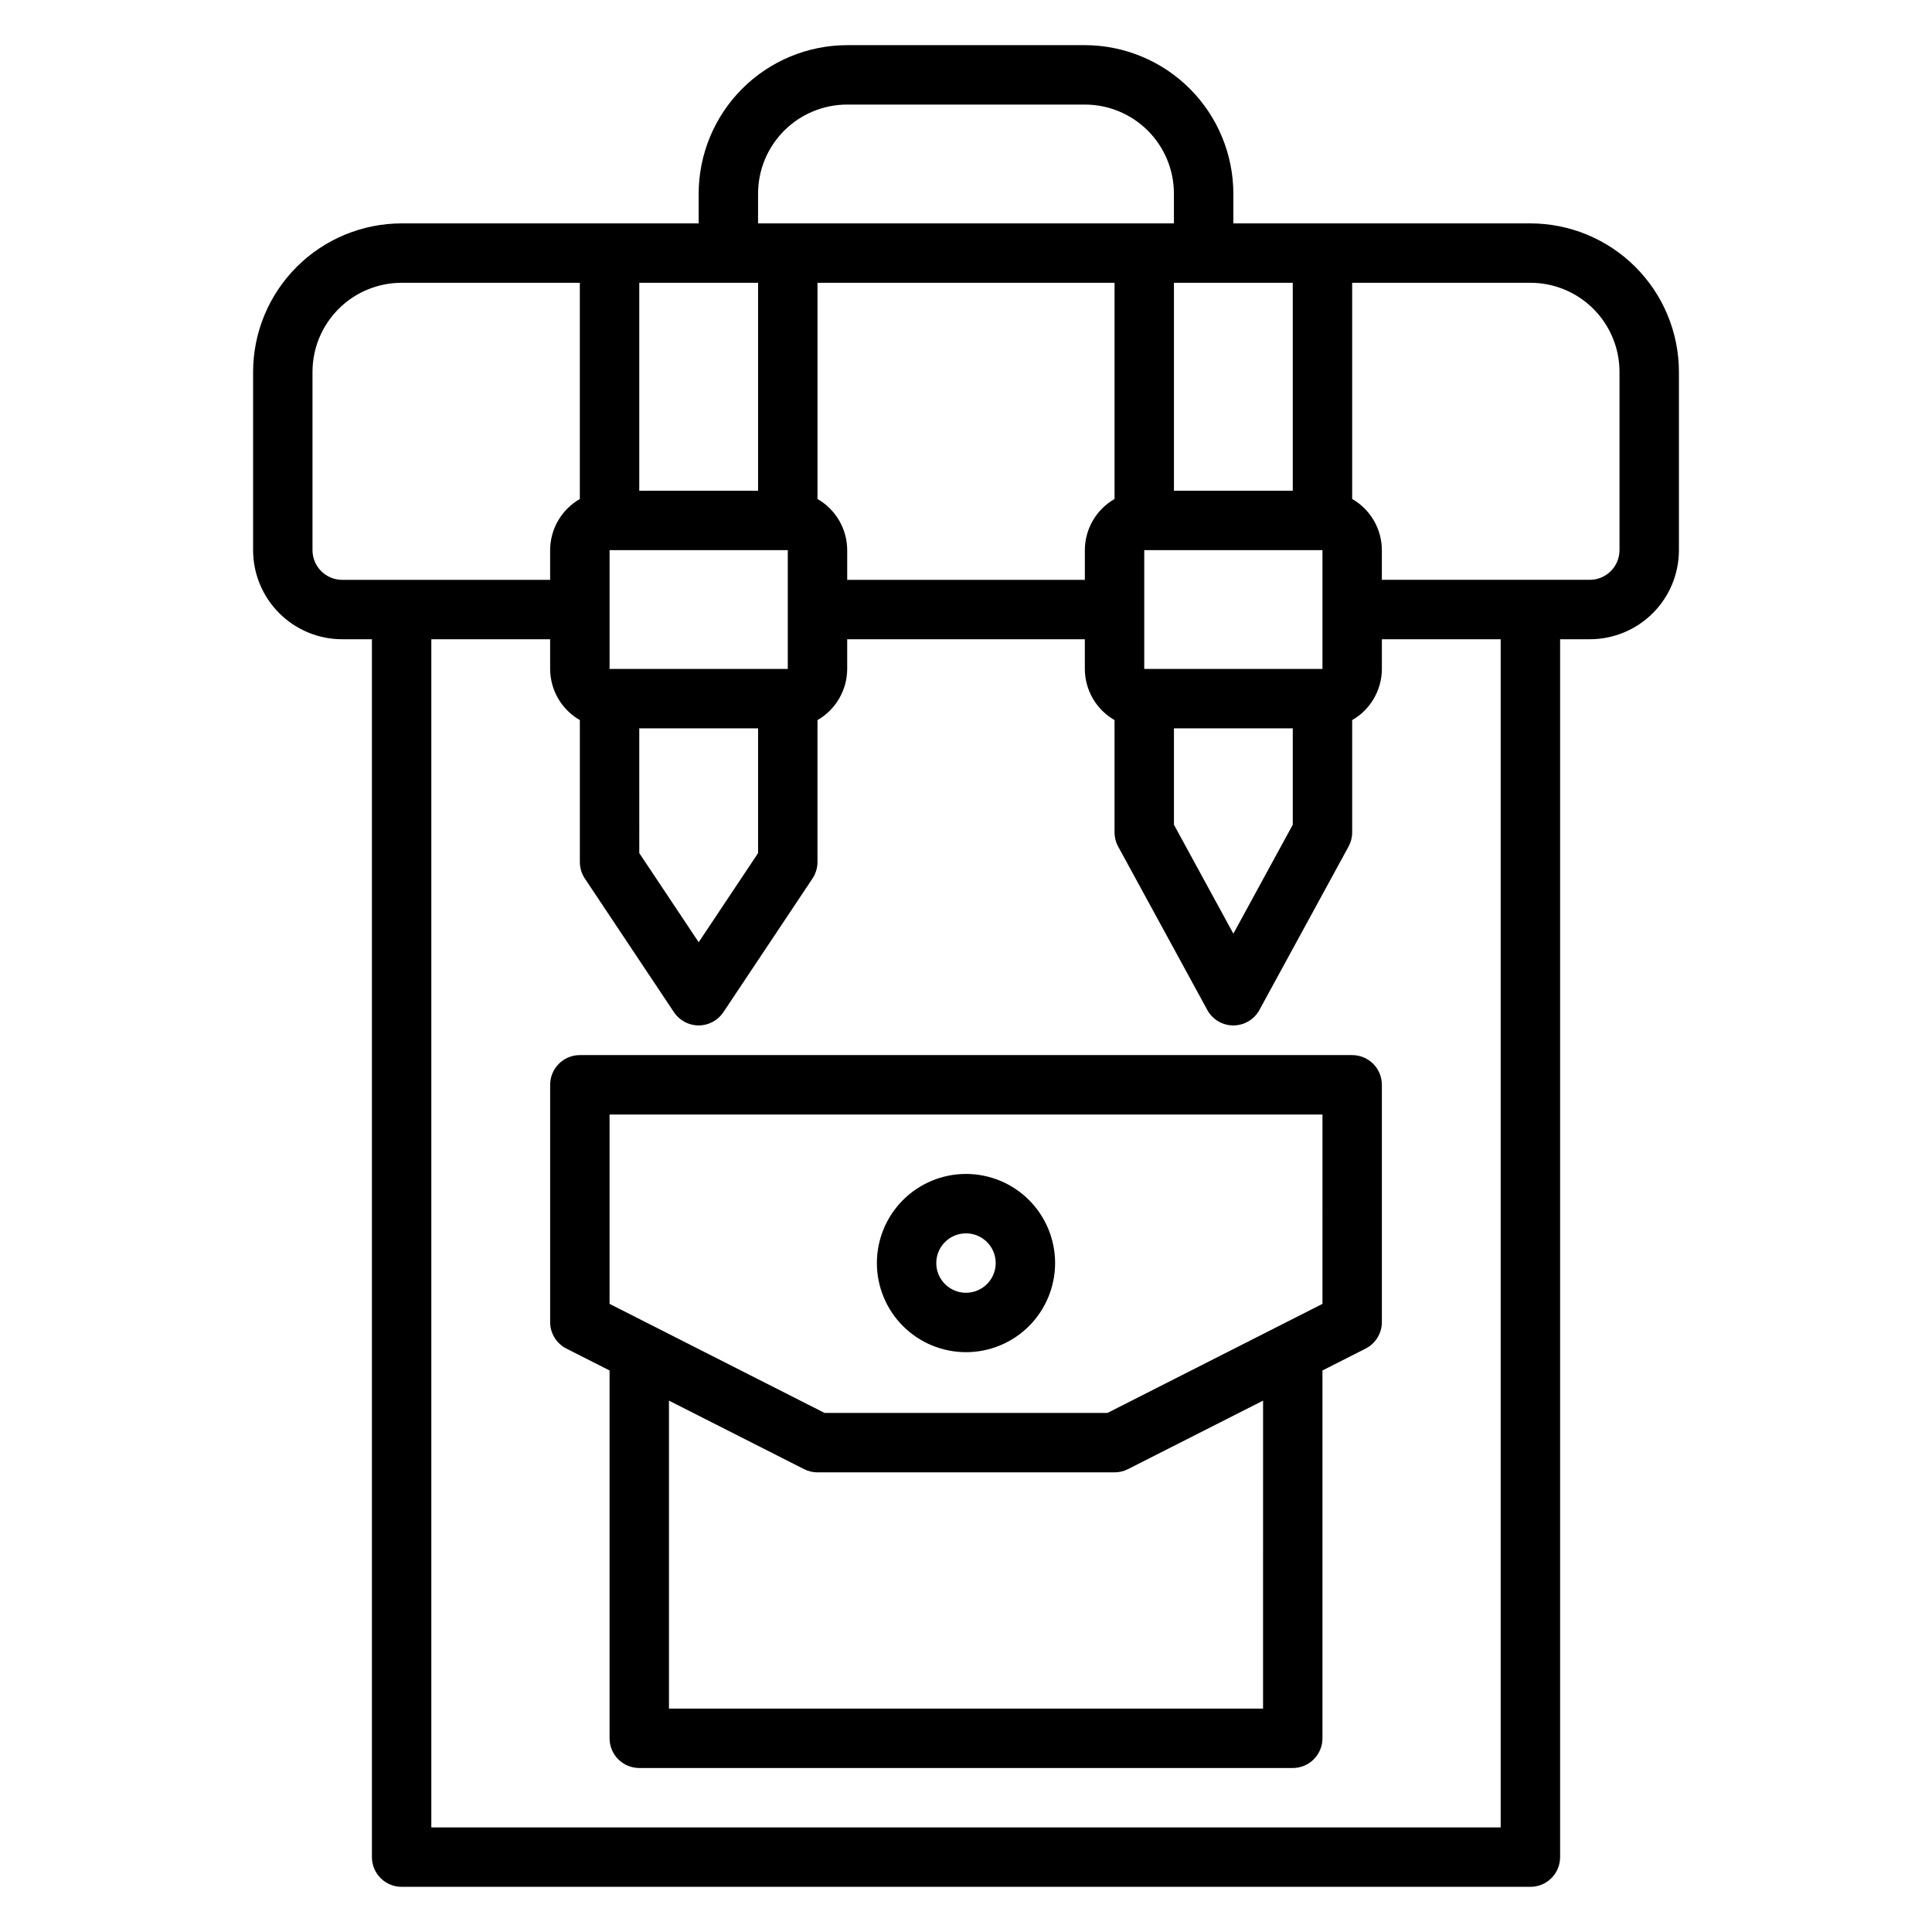 <?xml version="1.0" encoding="UTF-8"?>
<!-- Uploaded to: ICON Repo, www.svgrepo.com, Generator: ICON Repo Mixer Tools -->
<svg fill="#000000" width="800px" height="800px" version="1.1" viewBox="144 144 512 512" xmlns="http://www.w3.org/2000/svg">
 <g>
  <path d="m549.57 203.2h-78.719v-7.875c-0.012-10.434-4.164-20.438-11.543-27.816-7.379-7.379-17.383-11.531-27.816-11.543h-62.977c-10.438 0.012-20.441 4.164-27.82 11.543-7.379 7.379-11.527 17.383-11.543 27.816v7.875h-78.719c-10.434 0.012-20.438 4.16-27.816 11.539-7.379 7.379-11.531 17.383-11.543 27.82v47.23c0 6.266 2.488 12.27 6.918 16.699 4.426 4.43 10.434 6.918 16.699 6.918h7.871v322.75c0 2.086 0.828 4.09 2.305 5.566 1.477 1.477 3.481 2.305 5.566 2.305h299.14c2.09 0 4.09-0.828 5.566-2.305 1.477-1.477 2.305-3.481 2.305-5.566v-322.75h7.875c6.262 0 12.27-2.488 16.699-6.918 4.426-4.43 6.914-10.434 6.914-16.699v-47.23c-0.012-10.438-4.16-20.441-11.539-27.82-7.379-7.379-17.383-11.527-27.82-11.539zm-204.67 70.848h-31.488v-55.105h31.488zm7.871 15.742v31.488h-47.23v-31.488zm-39.359 47.23h31.488v33.062l-15.742 23.617-15.742-23.617zm47.23-60.789v-57.289h78.723v57.293c-4.856 2.789-7.856 7.957-7.871 13.555v7.871l-62.977 0.004v-7.875c-0.02-5.598-3.019-10.766-7.875-13.555zm86.594 45.047v-31.488h47.23v31.488zm7.871 15.742h31.488v25.543l-15.742 28.867-15.742-28.867zm31.488-62.977-31.488 0.004v-55.105h31.488zm-141.7-78.719c0-6.262 2.488-12.27 6.918-16.699 4.426-4.426 10.434-6.914 16.699-6.914h62.977c6.262 0 12.27 2.488 16.699 6.914 4.426 4.43 6.914 10.438 6.914 16.699v7.875h-110.21zm-118.08 94.465v-47.23c0-6.266 2.488-12.27 6.918-16.699 4.43-4.43 10.438-6.918 16.699-6.918h47.23v57.293h0.004c-4.856 2.789-7.856 7.957-7.875 13.555v7.871l-55.102 0.004c-4.348 0-7.875-3.527-7.875-7.875zm314.88 338.5h-283.39v-314.88h31.488v7.871c0.02 5.602 3.019 10.766 7.875 13.555v37.613c0 1.555 0.461 3.074 1.32 4.371l23.617 35.426v-0.004c1.461 2.191 3.918 3.508 6.547 3.508 2.633 0 5.09-1.316 6.551-3.508l23.617-35.426v0.004c0.859-1.297 1.32-2.816 1.32-4.371v-37.613c4.856-2.789 7.856-7.953 7.875-13.555v-7.871h62.977v7.871c0.016 5.602 3.016 10.766 7.871 13.555v29.742c0 1.316 0.328 2.613 0.961 3.769l23.617 43.297h-0.004c1.379 2.531 4.031 4.106 6.914 4.106 2.879 0 5.531-1.574 6.91-4.106l23.617-43.297c0.629-1.156 0.961-2.453 0.961-3.769v-29.742c4.856-2.789 7.856-7.953 7.871-13.555v-7.871h31.488zm31.488-338.5v-0.004c0 2.09-0.828 4.09-2.305 5.566-1.477 1.477-3.481 2.309-5.566 2.309h-55.105v-7.875c-0.016-5.598-3.016-10.766-7.871-13.555v-57.293h47.23c6.266 0 12.27 2.488 16.699 6.918s6.918 10.434 6.918 16.699z"/>
  <path d="m502.34 423.61h-204.67c-4.348 0-7.875 3.527-7.875 7.875v62.891-0.004c0 2.969 1.668 5.684 4.316 7.023l11.43 5.793v97.48c0 2.086 0.828 4.09 2.305 5.566 1.477 1.477 3.481 2.305 5.566 2.305h173.18c2.09 0 4.09-0.828 5.566-2.305 1.477-1.477 2.305-3.481 2.305-5.566v-97.48l11.43-5.793h0.004c2.644-1.34 4.312-4.055 4.312-7.023v-62.887c0-2.09-0.828-4.09-2.305-5.566-1.477-1.477-3.481-2.309-5.566-2.309zm-23.617 173.19h-157.44v-81.617l35.801 18.152h0.004c1.098 0.562 2.32 0.859 3.555 0.855h78.723c1.238 0.004 2.457-0.289 3.559-0.855l35.801-18.152zm15.742-107.26-56.984 28.906h-74.957l-56.984-28.906v-50.184h188.93z"/>
  <path d="m400 502.34c6.262 0 12.27-2.488 16.699-6.918 4.426-4.43 6.914-10.438 6.914-16.699s-2.488-12.27-6.914-16.699c-4.43-4.43-10.438-6.918-16.699-6.918-6.266 0-12.273 2.488-16.699 6.918-4.43 4.43-6.918 10.438-6.918 16.699s2.488 12.27 6.918 16.699c4.426 4.43 10.434 6.918 16.699 6.918zm0-31.488c3.184 0 6.055 1.918 7.269 4.859 1.219 2.941 0.547 6.328-1.703 8.578-2.254 2.25-5.641 2.926-8.582 1.707s-4.859-4.09-4.859-7.273c0-4.348 3.527-7.871 7.875-7.871z"/>
 </g>
</svg>